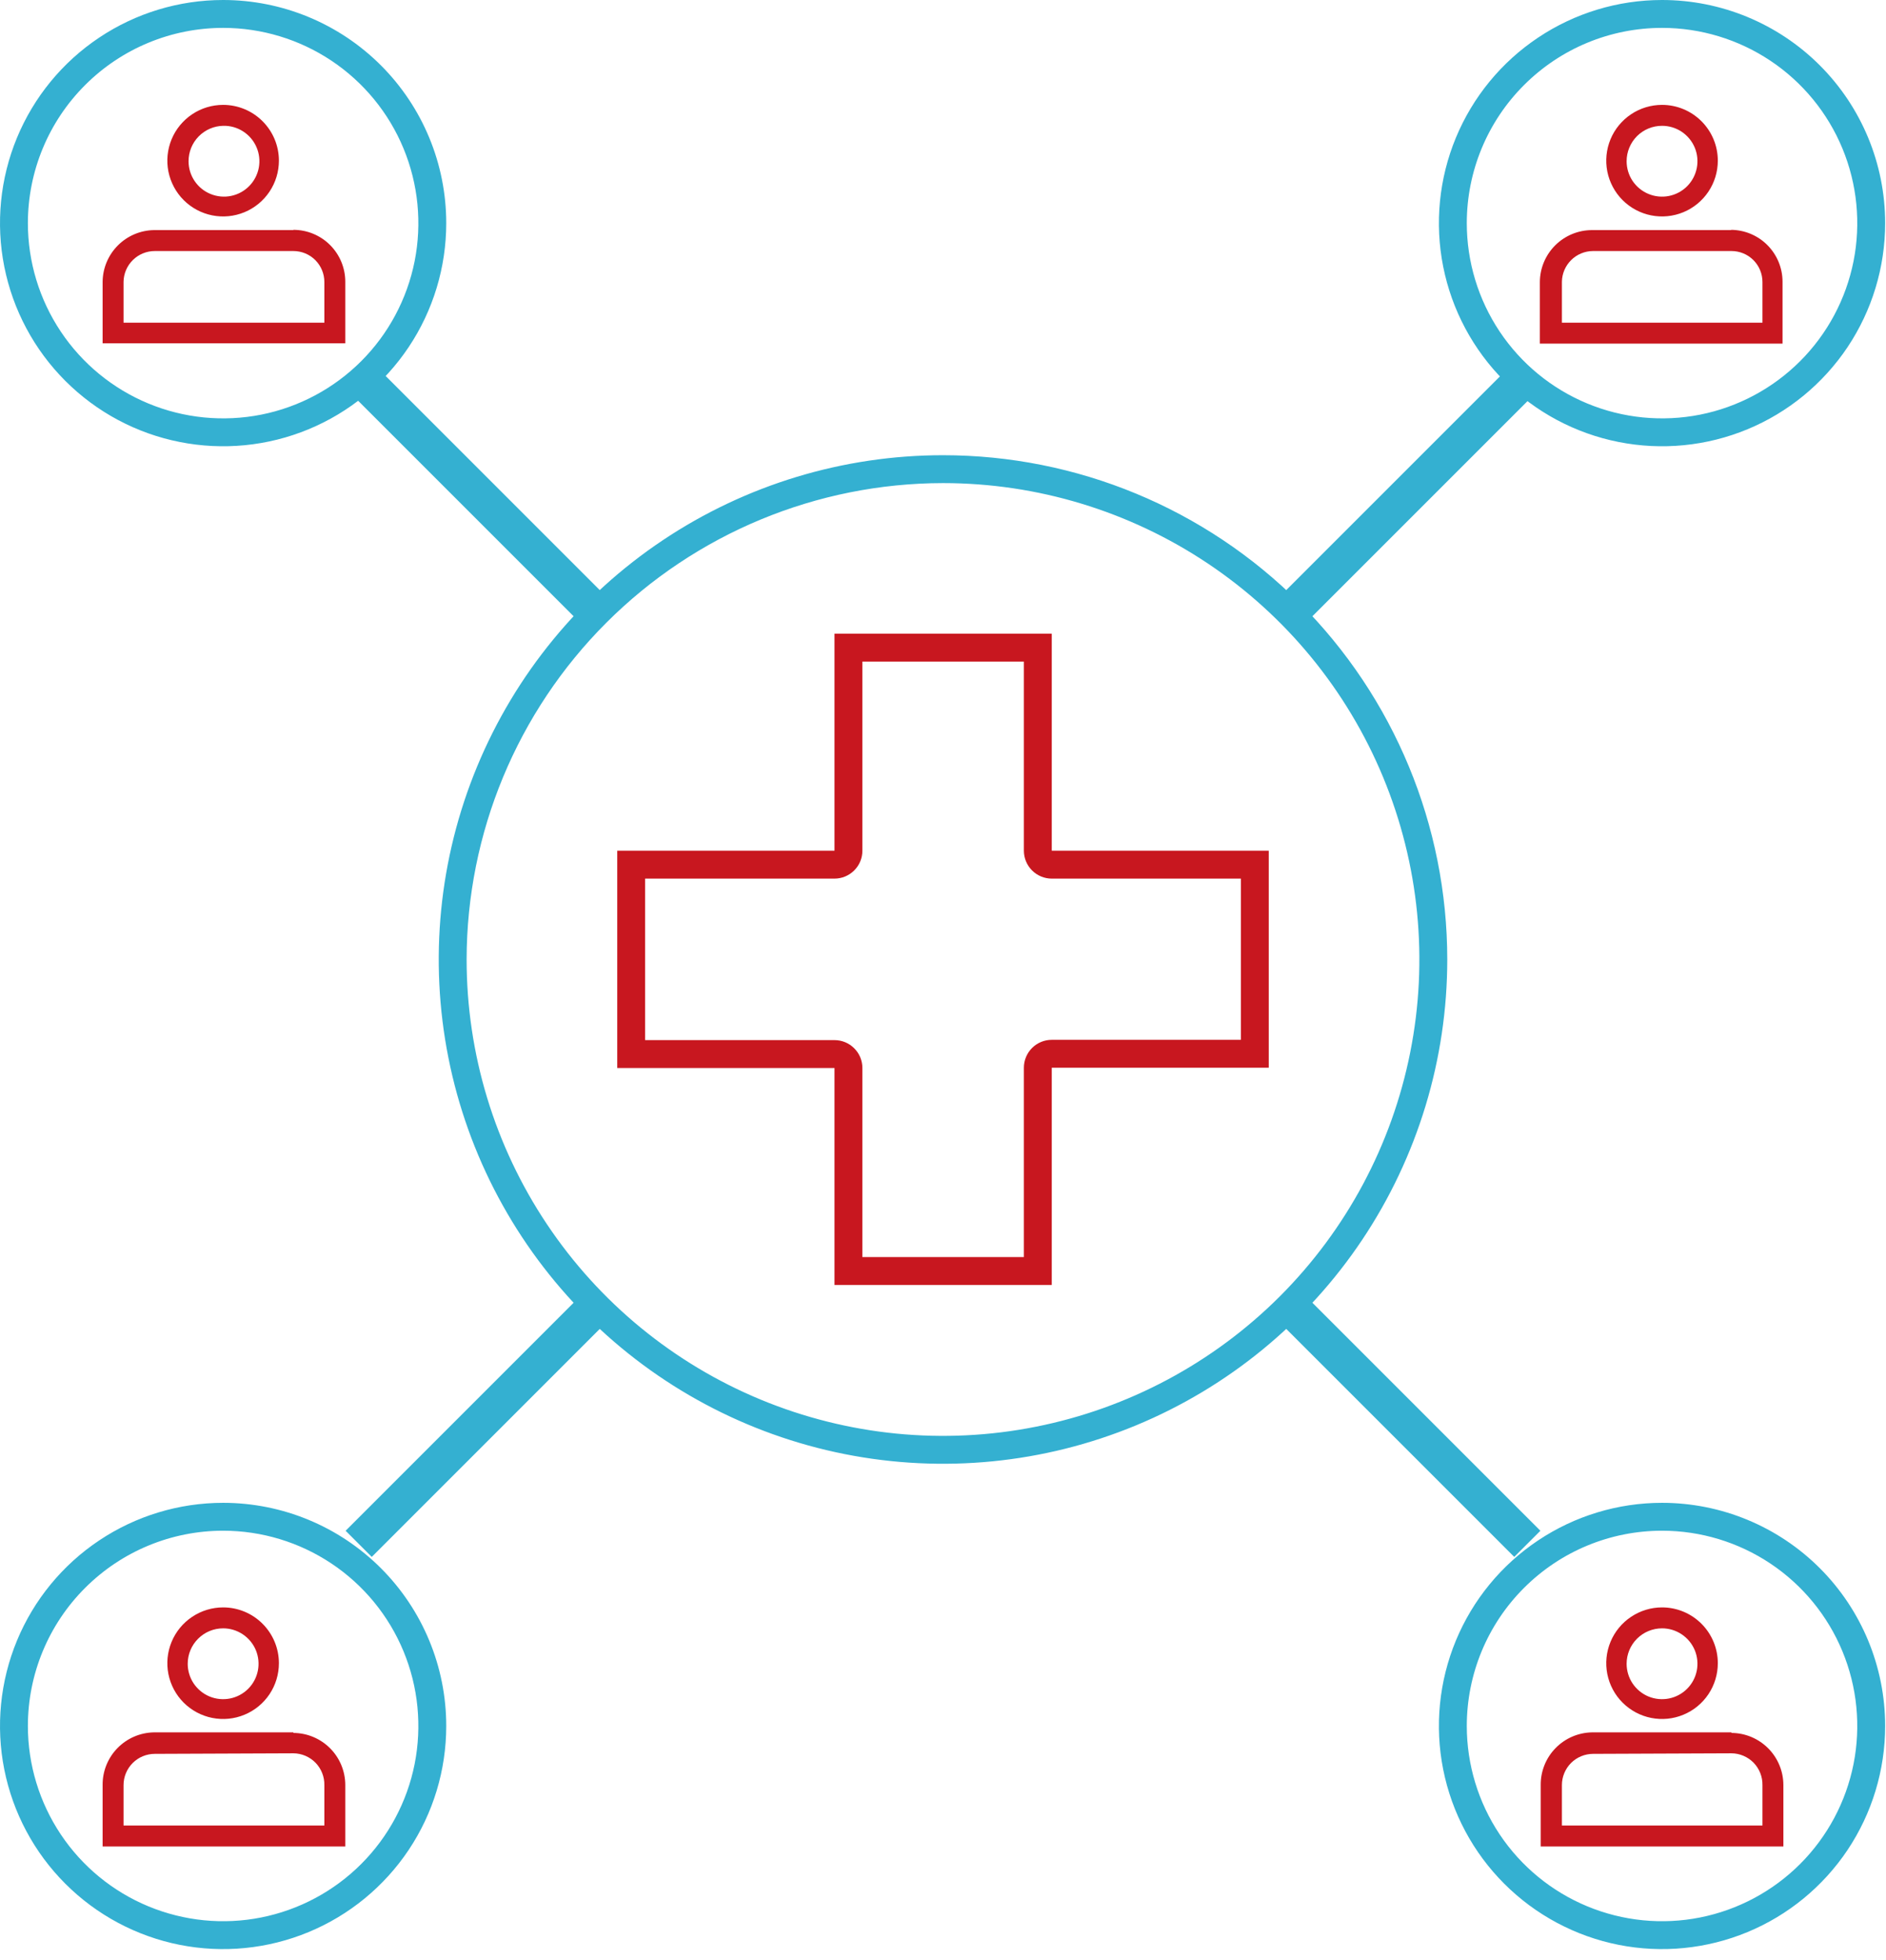 <svg width="51" height="53" viewBox="0 0 51 53" fill="none" xmlns="http://www.w3.org/2000/svg">
<g clip-path="url(#clip0_1058_1929)">
<path d="M25.5 13.063C28.048 13.063 30.538 13.819 32.657 15.234C34.775 16.649 36.426 18.661 37.401 21.015C38.376 23.369 38.632 25.959 38.134 28.458C37.637 30.957 36.41 33.252 34.609 35.054C32.807 36.855 30.512 38.082 28.013 38.579C25.514 39.077 22.924 38.821 20.57 37.846C18.216 36.871 16.204 35.22 14.789 33.102C13.373 30.983 12.618 28.493 12.618 25.945C12.622 22.53 13.98 19.255 16.395 16.84C18.81 14.425 22.085 13.067 25.5 13.063ZM25.5 12.309C22.803 12.309 20.167 13.108 17.924 14.607C15.682 16.105 13.934 18.235 12.902 20.727C11.87 23.218 11.6 25.96 12.126 28.605C12.652 31.25 13.951 33.68 15.858 35.587C17.765 37.494 20.195 38.793 22.84 39.319C25.485 39.845 28.227 39.575 30.718 38.543C33.21 37.511 35.34 35.763 36.838 33.521C38.336 31.278 39.136 28.642 39.136 25.945C39.136 22.328 37.7 18.86 35.142 16.303C32.585 13.745 29.116 12.309 25.5 12.309Z" fill="#34B0D1"/>
<path d="M27.687 17.89V23.003C27.687 23.204 27.767 23.395 27.908 23.537C28.049 23.678 28.241 23.758 28.441 23.758H33.555V28.117H28.441C28.241 28.117 28.049 28.197 27.908 28.338C27.767 28.48 27.687 28.671 27.687 28.871V33.992H23.32V28.879C23.32 28.679 23.241 28.487 23.099 28.346C22.958 28.204 22.766 28.125 22.566 28.125H17.445V23.758H22.566C22.766 23.758 22.958 23.678 23.099 23.537C23.241 23.395 23.32 23.204 23.32 23.003V17.89H27.687ZM28.441 17.136H22.566V23.003H16.691V28.879H22.566V34.747H28.441V28.871H34.309V23.003H28.441V17.136Z" fill="#C8171F"/>
<path d="M6.034 41.391C7.078 41.391 8.099 41.701 8.967 42.281C9.835 42.861 10.512 43.686 10.911 44.65C11.311 45.615 11.415 46.677 11.212 47.701C11.008 48.725 10.505 49.666 9.767 50.404C9.029 51.142 8.088 51.645 7.064 51.849C6.04 52.053 4.978 51.948 4.013 51.548C3.049 51.149 2.224 50.472 1.644 49.604C1.064 48.736 0.754 47.715 0.754 46.671C0.754 45.271 1.31 43.928 2.301 42.938C3.291 41.947 4.634 41.391 6.034 41.391ZM6.034 40.637C4.84 40.637 3.674 40.991 2.682 41.654C1.689 42.317 0.916 43.259 0.459 44.362C0.003 45.464 -0.117 46.678 0.116 47.848C0.349 49.018 0.923 50.093 1.767 50.937C2.611 51.781 3.686 52.356 4.857 52.589C6.027 52.821 7.24 52.702 8.343 52.245C9.445 51.789 10.388 51.015 11.051 50.023C11.714 49.031 12.067 47.864 12.067 46.671C12.067 45.071 11.432 43.536 10.3 42.404C9.169 41.273 7.634 40.637 6.034 40.637Z" fill="#34B0D1"/>
<path d="M6.034 44.031C6.223 44.031 6.408 44.087 6.566 44.193C6.723 44.298 6.846 44.447 6.919 44.622C6.991 44.797 7.01 44.99 6.973 45.176C6.936 45.362 6.845 45.532 6.711 45.666C6.577 45.8 6.406 45.891 6.221 45.928C6.035 45.965 5.842 45.946 5.667 45.874C5.492 45.801 5.343 45.679 5.237 45.521C5.132 45.364 5.076 45.178 5.076 44.989C5.076 44.735 5.177 44.491 5.357 44.312C5.536 44.132 5.78 44.031 6.034 44.031ZM6.034 43.465C5.735 43.465 5.444 43.554 5.196 43.72C4.948 43.885 4.754 44.121 4.64 44.397C4.526 44.672 4.496 44.975 4.554 45.268C4.613 45.561 4.756 45.83 4.967 46.04C5.178 46.251 5.447 46.395 5.74 46.453C6.032 46.511 6.335 46.482 6.611 46.367C6.887 46.253 7.122 46.06 7.288 45.812C7.454 45.564 7.542 45.272 7.542 44.974C7.542 44.574 7.383 44.19 7.1 43.907C6.818 43.624 6.434 43.465 6.034 43.465Z" fill="#C8171F"/>
<path d="M7.934 47.41C8.046 47.411 8.156 47.434 8.259 47.478C8.361 47.522 8.454 47.585 8.532 47.665C8.61 47.745 8.671 47.84 8.712 47.944C8.753 48.047 8.773 48.158 8.771 48.27V49.363H3.341V48.27C3.341 48.046 3.43 47.831 3.589 47.672C3.747 47.514 3.962 47.425 4.186 47.425L7.934 47.41ZM7.934 46.844H4.163C3.79 46.85 3.435 47.004 3.175 47.271C2.915 47.538 2.771 47.897 2.775 48.27V49.929H9.337V48.27C9.337 47.897 9.19 47.539 8.927 47.275C8.664 47.011 8.307 46.861 7.934 46.859" fill="#C8171F"/>
<path d="M44.944 41.391C45.988 41.391 47.009 41.701 47.877 42.281C48.745 42.861 49.422 43.686 49.821 44.65C50.221 45.615 50.325 46.677 50.122 47.701C49.918 48.725 49.415 49.666 48.677 50.404C47.938 51.142 46.998 51.645 45.974 51.849C44.95 52.053 43.888 51.948 42.923 51.548C41.959 51.149 41.134 50.472 40.554 49.604C39.974 48.736 39.664 47.715 39.664 46.671C39.664 45.271 40.22 43.928 41.211 42.938C42.201 41.947 43.543 41.391 44.944 41.391ZM44.944 40.637C43.75 40.637 42.584 40.991 41.592 41.654C40.599 42.317 39.826 43.259 39.369 44.362C38.913 45.464 38.793 46.678 39.026 47.848C39.259 49.018 39.833 50.093 40.677 50.937C41.521 51.781 42.596 52.356 43.767 52.589C44.937 52.821 46.15 52.702 47.253 52.245C48.355 51.789 49.297 51.015 49.961 50.023C50.623 49.031 50.977 47.864 50.977 46.671C50.977 45.071 50.342 43.536 49.21 42.404C48.079 41.273 46.544 40.637 44.944 40.637Z" fill="#34B0D1"/>
<path d="M44.944 44.031C45.133 44.031 45.318 44.087 45.476 44.193C45.633 44.298 45.756 44.447 45.829 44.622C45.901 44.797 45.92 44.99 45.883 45.176C45.846 45.362 45.755 45.532 45.621 45.666C45.487 45.8 45.316 45.891 45.131 45.928C44.945 45.965 44.752 45.946 44.577 45.874C44.402 45.801 44.253 45.679 44.147 45.521C44.042 45.364 43.986 45.178 43.986 44.989C43.986 44.735 44.087 44.491 44.266 44.312C44.446 44.132 44.69 44.031 44.944 44.031ZM44.944 43.465C44.645 43.465 44.354 43.554 44.106 43.72C43.858 43.885 43.664 44.121 43.55 44.397C43.436 44.672 43.406 44.975 43.464 45.268C43.523 45.561 43.666 45.83 43.877 46.04C44.088 46.251 44.357 46.395 44.65 46.453C44.942 46.511 45.245 46.482 45.521 46.367C45.797 46.253 46.032 46.06 46.198 45.812C46.364 45.564 46.452 45.272 46.452 44.974C46.452 44.574 46.293 44.19 46.01 43.907C45.727 43.624 45.344 43.465 44.944 43.465Z" fill="#C8171F"/>
<path d="M46.822 47.41C46.933 47.411 47.044 47.434 47.146 47.478C47.249 47.522 47.342 47.585 47.42 47.665C47.497 47.745 47.559 47.84 47.6 47.944C47.641 48.047 47.661 48.158 47.659 48.27V49.363H42.236V48.27C42.236 48.046 42.325 47.831 42.483 47.672C42.642 47.514 42.857 47.425 43.081 47.425L46.822 47.41ZM46.822 46.844H43.051C42.678 46.85 42.323 47.004 42.063 47.271C41.803 47.538 41.659 47.897 41.663 48.27V49.929H48.225V48.27C48.225 47.897 48.077 47.539 47.814 47.275C47.551 47.011 47.194 46.861 46.822 46.859" fill="#C8171F"/>
<path d="M6.034 0.754C7.078 0.754 8.099 1.064 8.967 1.644C9.835 2.224 10.512 3.049 10.911 4.013C11.311 4.978 11.415 6.04 11.212 7.064C11.008 8.088 10.505 9.029 9.767 9.767C9.029 10.505 8.088 11.008 7.064 11.212C6.04 11.415 4.978 11.311 4.013 10.911C3.049 10.512 2.224 9.835 1.644 8.967C1.064 8.099 0.754 7.078 0.754 6.034C0.754 4.634 1.31 3.291 2.301 2.301C3.291 1.31 4.634 0.754 6.034 0.754ZM6.034 0C4.84 0 3.674 0.354 2.682 1.017C1.689 1.68 0.916 2.622 0.459 3.725C0.003 4.827 -0.117 6.04 0.116 7.211C0.349 8.381 0.923 9.456 1.767 10.3C2.611 11.144 3.686 11.719 4.857 11.951C6.027 12.184 7.24 12.065 8.343 11.608C9.445 11.152 10.388 10.378 11.051 9.386C11.714 8.394 12.067 7.227 12.067 6.034C12.067 4.433 11.432 2.899 10.3 1.767C9.169 0.636 7.634 0 6.034 0Z" fill="#34B0D1"/>
<path d="M6.034 3.402C6.224 3.397 6.412 3.449 6.572 3.552C6.732 3.654 6.859 3.802 6.935 3.977C7.011 4.151 7.033 4.345 6.999 4.532C6.964 4.719 6.875 4.892 6.742 5.028C6.609 5.165 6.438 5.258 6.252 5.297C6.065 5.336 5.872 5.318 5.695 5.246C5.519 5.175 5.368 5.052 5.262 4.894C5.155 4.736 5.099 4.55 5.099 4.359C5.099 4.109 5.196 3.869 5.371 3.69C5.546 3.511 5.784 3.407 6.034 3.402ZM6.034 2.836C5.735 2.836 5.444 2.924 5.196 3.09C4.948 3.256 4.754 3.491 4.64 3.767C4.526 4.043 4.496 4.346 4.554 4.639C4.613 4.931 4.756 5.2 4.967 5.411C5.178 5.622 5.447 5.766 5.74 5.824C6.032 5.882 6.335 5.852 6.611 5.738C6.887 5.624 7.122 5.43 7.288 5.182C7.454 4.934 7.542 4.643 7.542 4.344C7.542 3.944 7.383 3.561 7.1 3.278C6.818 2.995 6.434 2.836 6.034 2.836Z" fill="#C8171F"/>
<path d="M7.934 6.788C8.156 6.788 8.369 6.876 8.526 7.033C8.683 7.19 8.771 7.403 8.771 7.625V8.726H3.341V7.618C3.345 7.396 3.436 7.185 3.594 7.03C3.752 6.875 3.964 6.788 4.186 6.788H7.934ZM7.934 6.222H4.163C3.796 6.228 3.445 6.377 3.186 6.638C2.926 6.899 2.779 7.25 2.775 7.618V9.284H9.337V7.618C9.337 7.246 9.189 6.889 8.926 6.626C8.663 6.363 8.306 6.215 7.934 6.215" fill="#C8171F"/>
<path d="M44.944 0.754C45.988 0.754 47.009 1.064 47.877 1.644C48.745 2.224 49.422 3.049 49.821 4.013C50.221 4.978 50.325 6.04 50.122 7.064C49.918 8.088 49.415 9.029 48.677 9.767C47.938 10.505 46.998 11.008 45.974 11.212C44.95 11.415 43.888 11.311 42.923 10.911C41.959 10.512 41.134 9.835 40.554 8.967C39.974 8.099 39.664 7.078 39.664 6.034C39.664 4.634 40.22 3.291 41.211 2.301C42.201 1.31 43.543 0.754 44.944 0.754ZM44.944 0C43.75 0 42.584 0.354 41.592 1.017C40.599 1.68 39.826 2.622 39.369 3.725C38.913 4.827 38.793 6.04 39.026 7.211C39.259 8.381 39.833 9.456 40.677 10.3C41.521 11.144 42.596 11.719 43.767 11.951C44.937 12.184 46.15 12.065 47.253 11.608C48.355 11.152 49.297 10.378 49.961 9.386C50.623 8.394 50.977 7.227 50.977 6.034C50.977 4.433 50.342 2.899 49.21 1.767C48.079 0.636 46.544 0 44.944 0Z" fill="#34B0D1"/>
<path d="M44.944 3.402C45.133 3.402 45.318 3.458 45.476 3.563C45.633 3.668 45.756 3.818 45.829 3.993C45.901 4.168 45.92 4.36 45.883 4.546C45.846 4.732 45.755 4.903 45.621 5.037C45.487 5.171 45.316 5.262 45.131 5.299C44.945 5.336 44.752 5.317 44.577 5.244C44.402 5.172 44.253 5.049 44.147 4.892C44.042 4.734 43.986 4.549 43.986 4.359C43.986 4.105 44.087 3.862 44.266 3.682C44.446 3.502 44.69 3.402 44.944 3.402ZM44.944 2.836C44.645 2.836 44.354 2.924 44.106 3.09C43.858 3.256 43.664 3.491 43.55 3.767C43.436 4.043 43.406 4.346 43.464 4.639C43.523 4.931 43.666 5.2 43.877 5.411C44.088 5.622 44.357 5.766 44.65 5.824C44.942 5.882 45.245 5.852 45.521 5.738C45.797 5.624 46.032 5.43 46.198 5.182C46.364 4.934 46.452 4.643 46.452 4.344C46.452 3.944 46.293 3.561 46.01 3.278C45.727 2.995 45.344 2.836 44.944 2.836Z" fill="#C8171F"/>
<path d="M46.822 6.788C47.044 6.788 47.257 6.876 47.414 7.033C47.571 7.19 47.659 7.403 47.659 7.625V8.726H42.236V7.618C42.24 7.397 42.33 7.188 42.486 7.033C42.642 6.878 42.853 6.79 43.073 6.788H46.822ZM46.822 6.222H43.05C42.678 6.222 42.32 6.37 42.056 6.633C41.792 6.896 41.642 7.252 41.64 7.625V9.292H48.202V7.618C48.202 7.246 48.054 6.889 47.791 6.626C47.528 6.363 47.171 6.215 46.799 6.215" fill="#C8171F"/>
<path d="M9.699 10.144L16.17 16.615" stroke="#34B0D1" stroke-linejoin="round"/>
<path d="M34.83 35.275L41.301 41.746" stroke="#34B0D1" stroke-linejoin="round"/>
<path d="M9.699 41.746L16.17 35.275" stroke="#34B0D1" stroke-linejoin="round"/>
<path d="M34.83 16.615L41.301 10.144" stroke="#34B0D1" stroke-linejoin="round"/>
</g>
<defs>
<clipPath id="clip0_1058_1929">
<rect width="51" height="52.75" fill="white"/>
</clipPath>
</defs>
</svg>
